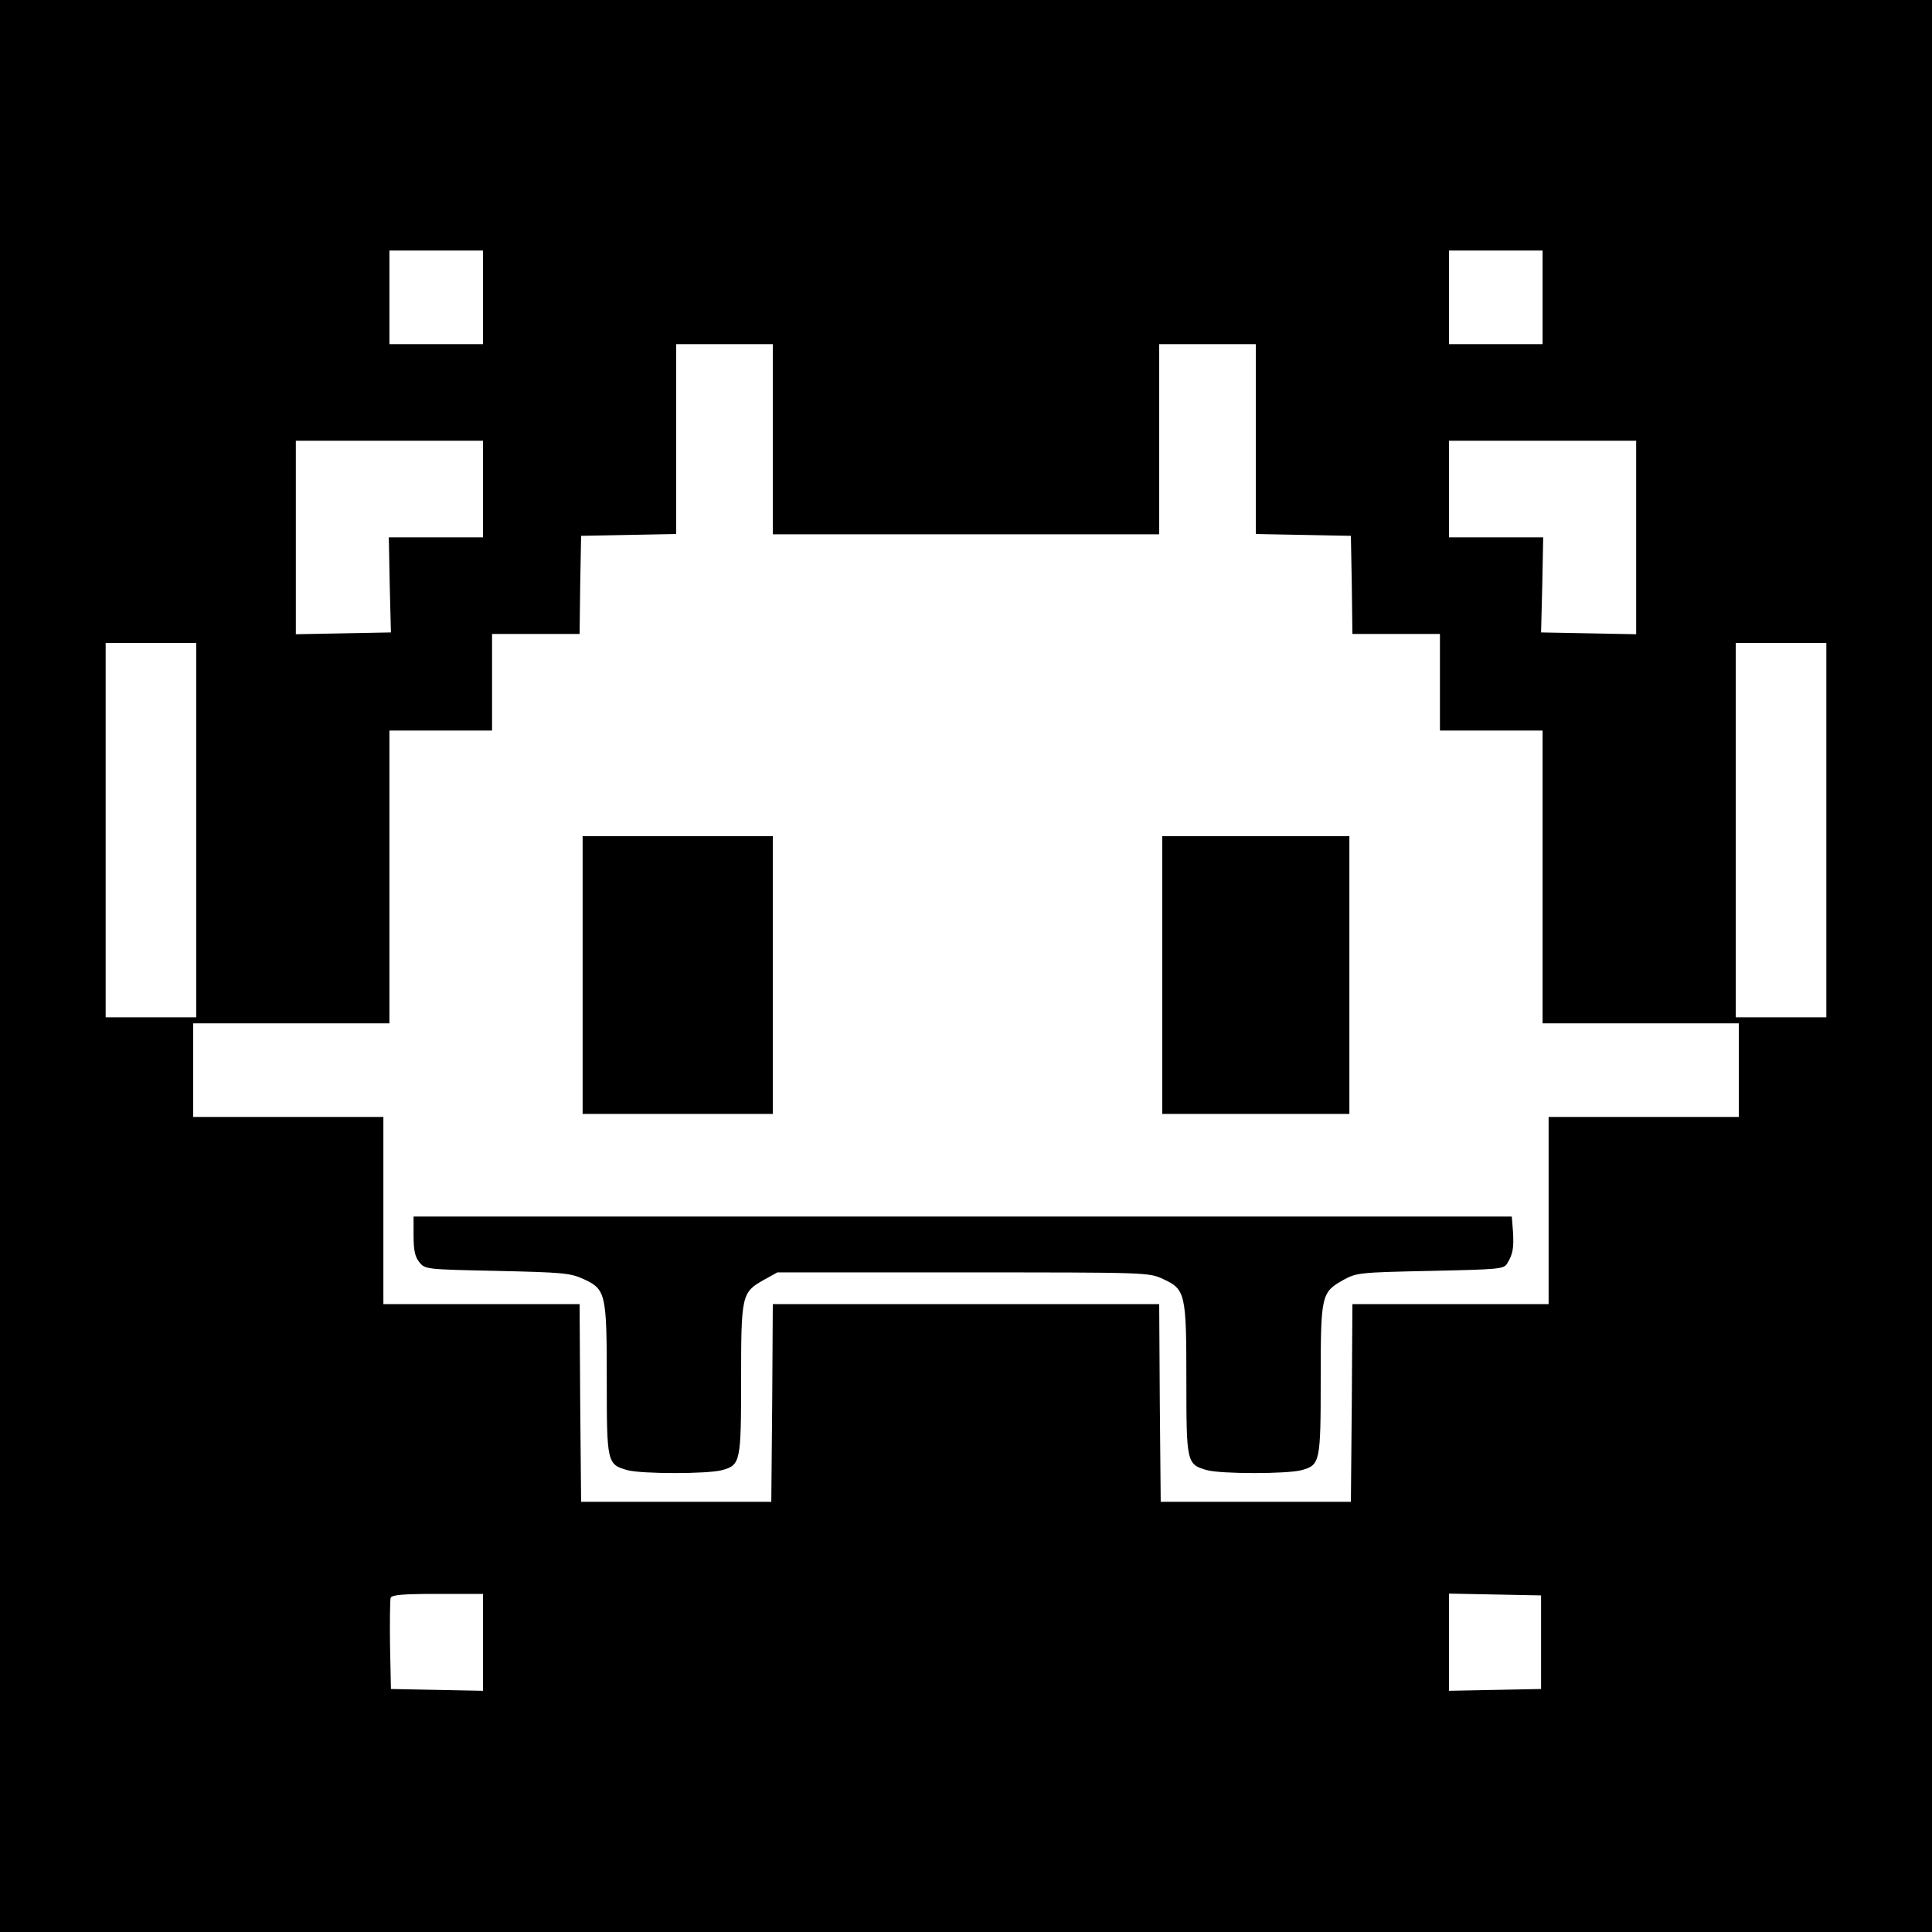 <?xml version="1.0" standalone="no"?>
<!DOCTYPE svg PUBLIC "-//W3C//DTD SVG 20010904//EN"
 "http://www.w3.org/TR/2001/REC-SVG-20010904/DTD/svg10.dtd">
<svg version="1.0" xmlns="http://www.w3.org/2000/svg"
 width="640pt" height="640pt" viewBox="0 0 640 640"
 preserveAspectRatio="xMidYMid meet">
<g transform="translate(0,640) scale(0.1,-0.1)"
fill="#000000" stroke="none">
<path d="M0 3200 l0 -3200 3200 0 3200 0 0 3200 0 3200 -3200 0 -3200 0 0
-3200z m1600 2215 l0 -155 -155 0 -155 0 0 155 0 155 155 0 155 0 0 -155z
m3510 0 l0 -155 -155 0 -155 0 0 155 0 155 155 0 155 0 0 -155z m-2550 -470
l0 -315 640 0 640 0 0 315 0 315 160 0 160 0 0 -315 0 -314 158 -3 157 -3 3
-162 2 -163 145 0 145 0 0 -160 0 -160 170 0 170 0 0 -485 0 -485 325 0 325 0
0 -155 0 -155 -315 0 -315 0 0 -310 0 -310 -325 0 -325 0 -2 -327 -3 -328
-315 0 -315 0 -3 328 -2 327 -640 0 -640 0 -2 -327 -3 -328 -315 0 -315 0 -3
328 -2 327 -325 0 -325 0 0 310 0 310 -315 0 -315 0 0 155 0 155 325 0 325 0
0 485 0 485 170 0 170 0 0 160 0 160 145 0 145 0 2 163 3 162 158 3 157 3 0
314 0 315 160 0 160 0 0 -315z m-960 -165 l0 -160 -156 0 -156 0 3 -157 4
-158 -157 -3 -158 -3 0 321 0 320 310 0 310 0 0 -160z m3820 -160 l0 -321
-157 3 -158 3 4 158 3 157 -156 0 -156 0 0 160 0 160 310 0 310 0 0 -320z
m-4770 -970 l0 -620 -150 0 -150 0 0 620 0 620 150 0 150 0 0 -620z m5400 0
l0 -620 -150 0 -150 0 0 620 0 620 150 0 150 0 0 -620z m-4450 -2690 l0 -161
-152 3 -153 3 -3 145 c-1 79 0 150 2 157 4 10 42 13 156 13 l150 0 0 -160z
m3505 0 l0 -155 -152 -3 -153 -3 0 161 0 161 153 -3 152 -3 0 -155z"/>
<path d="M1930 3170 l0 -460 315 0 315 0 0 460 0 460 -315 0 -315 0 0 -460z"/>
<path d="M3850 3170 l0 -460 310 0 310 0 0 460 0 460 -310 0 -310 0 0 -460z"/>
<path d="M1370 2306 c0 -48 5 -70 19 -87 19 -24 22 -24 258 -29 218 -5 242 -7
286 -27 74 -34 77 -48 77 -335 0 -273 1 -279 68 -298 48 -13 266 -13 314 0 61
17 63 27 63 300 0 280 2 289 75 330 l45 25 615 0 c613 0 615 0 663 -22 74 -34
77 -48 77 -335 0 -273 1 -279 68 -298 48 -13 266 -13 314 0 61 17 63 27 63
300 0 280 2 289 75 330 44 24 52 25 288 30 230 5 244 6 255 25 19 31 22 52 19
105 l-4 50 -1819 0 -1819 0 0 -64z"/>
</g>
</svg>
